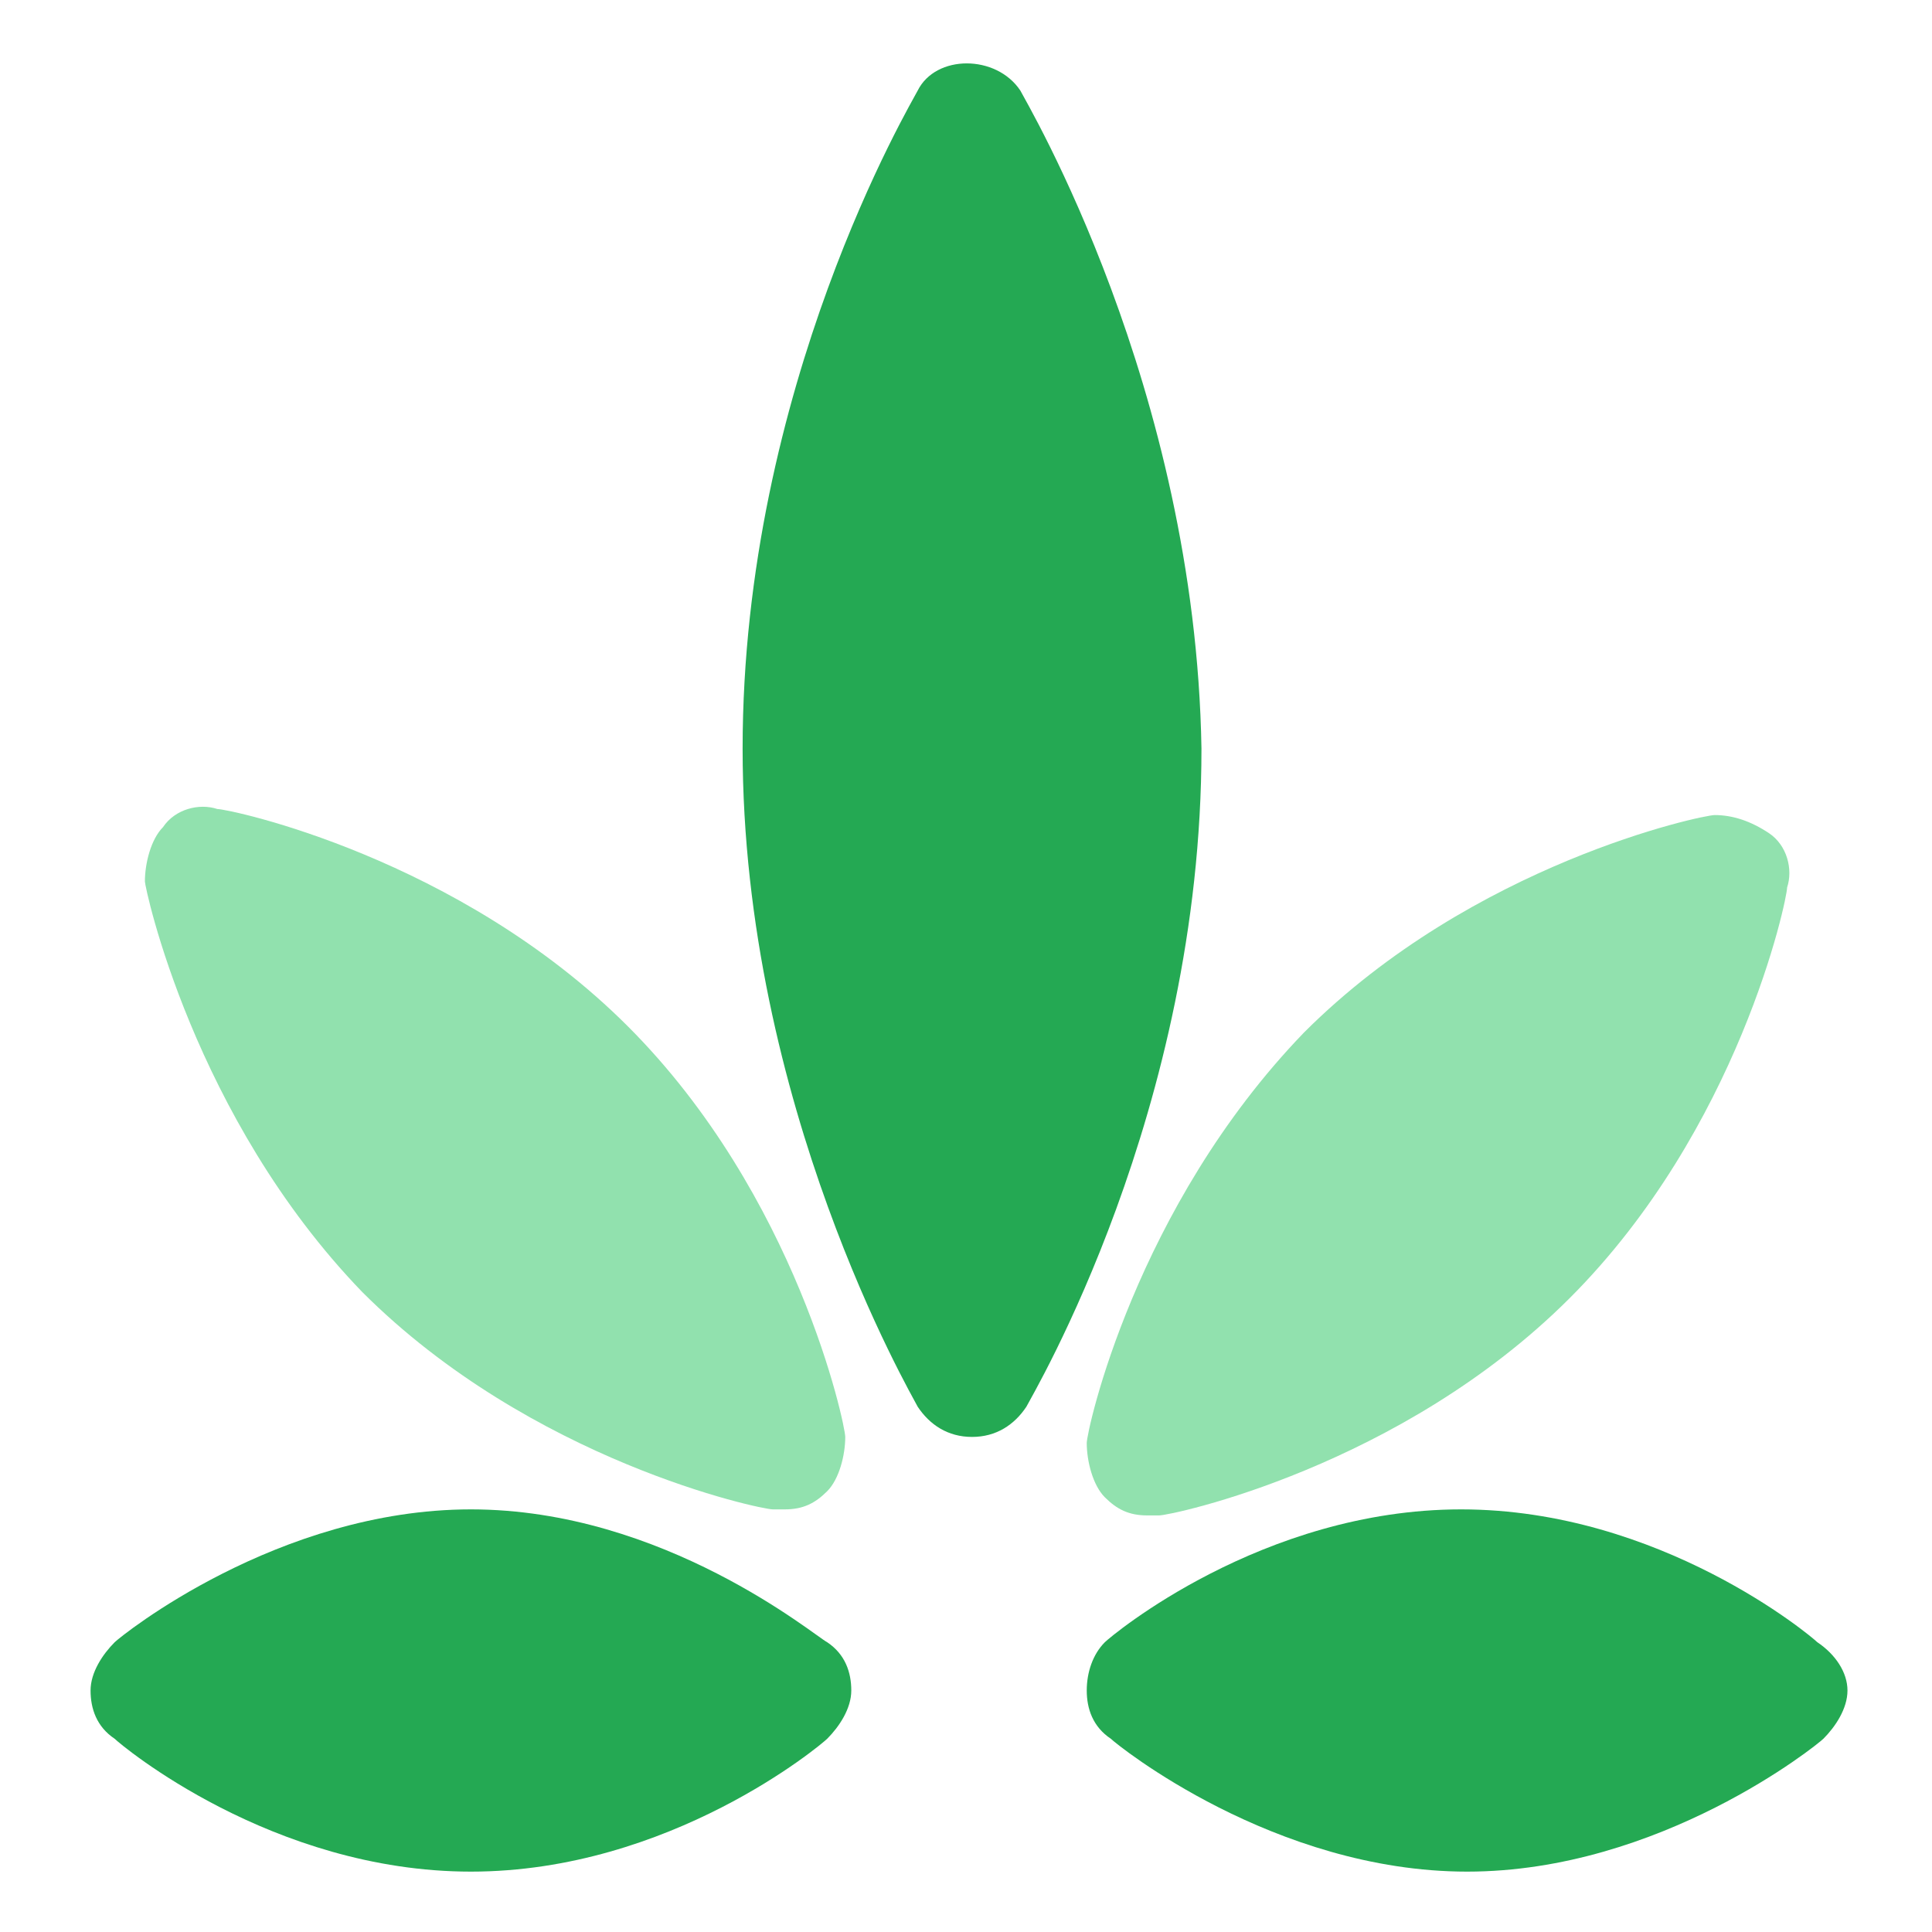 <svg width="32" height="32" viewBox="0 0 32 32" fill="none" xmlns="http://www.w3.org/2000/svg">
<path d="M16.9 1.5C16.5 0.9 15.5 0.9 15.2 1.5C15.1 1.7 12.3 6.4 12.3 12.4C12.3 18.3 15.1 23.1 15.2 23.3C15.4 23.6 15.7 23.8 16.1 23.8C16.5 23.8 16.8 23.6 17 23.3C17.1 23.1 19.9 18.4 19.9 12.4C19.8 6.4 17 1.7 16.9 1.5Z" fill="#24A953"/>
<path d="M18.3 24.8C18.5 25 18.7 25.1 19 25.1C19.1 25.1 19.1 25.1 19.2 25.1C19.4 25.1 23.2 24.3 26 21.5C28.8 18.7 29.6 14.9 29.6 14.7C29.7 14.4 29.6 14 29.3 13.8C29 13.6 28.7 13.5 28.4 13.5C28.2 13.5 24.4 14.3 21.6 17.1C18.8 20 18 23.7 18 23.9C18 24.2 18.1 24.6 18.3 24.8Z" fill="#91E1AE"/>
<path d="M30.1 27.2C30 27.1 27.5 25 24.2 25C20.9 25 18.4 27.1 18.3 27.2C18.1 27.4 18 27.7 18 28C18 28.3 18.1 28.6 18.4 28.8C18.5 28.9 21.1 31 24.3 31C27.5 31 30.1 28.9 30.2 28.8C30.4 28.6 30.6 28.3 30.6 28C30.6 27.7 30.4 27.4 30.1 27.2Z" fill="#24A953"/>
<path d="M6 21.4C8.8 24.2 12.6 25 12.8 25C12.9 25 12.9 25 13 25C13.3 25 13.5 24.9 13.7 24.7C13.9 24.5 14 24.1 14 23.8C14 23.6 13.2 19.8 10.4 17C7.6 14.2 3.8 13.4 3.6 13.4C3.3 13.3 2.9 13.4 2.7 13.7C2.5 13.9 2.4 14.3 2.4 14.6C2.4 14.7 3.2 18.5 6 21.4Z" fill="#91E1AE"/>
<path d="M7.8 25C4.6 25 2 27.1 1.9 27.2C1.7 27.4 1.5 27.7 1.5 28C1.5 28.3 1.6 28.6 1.9 28.8C2 28.9 4.5 31 7.8 31C11.1 31 13.6 28.9 13.7 28.8C13.9 28.6 14.1 28.3 14.1 28C14.1 27.7 14 27.4 13.7 27.2C13.5 27.1 11 25 7.8 25Z" fill="#24A953"/>
</svg>

